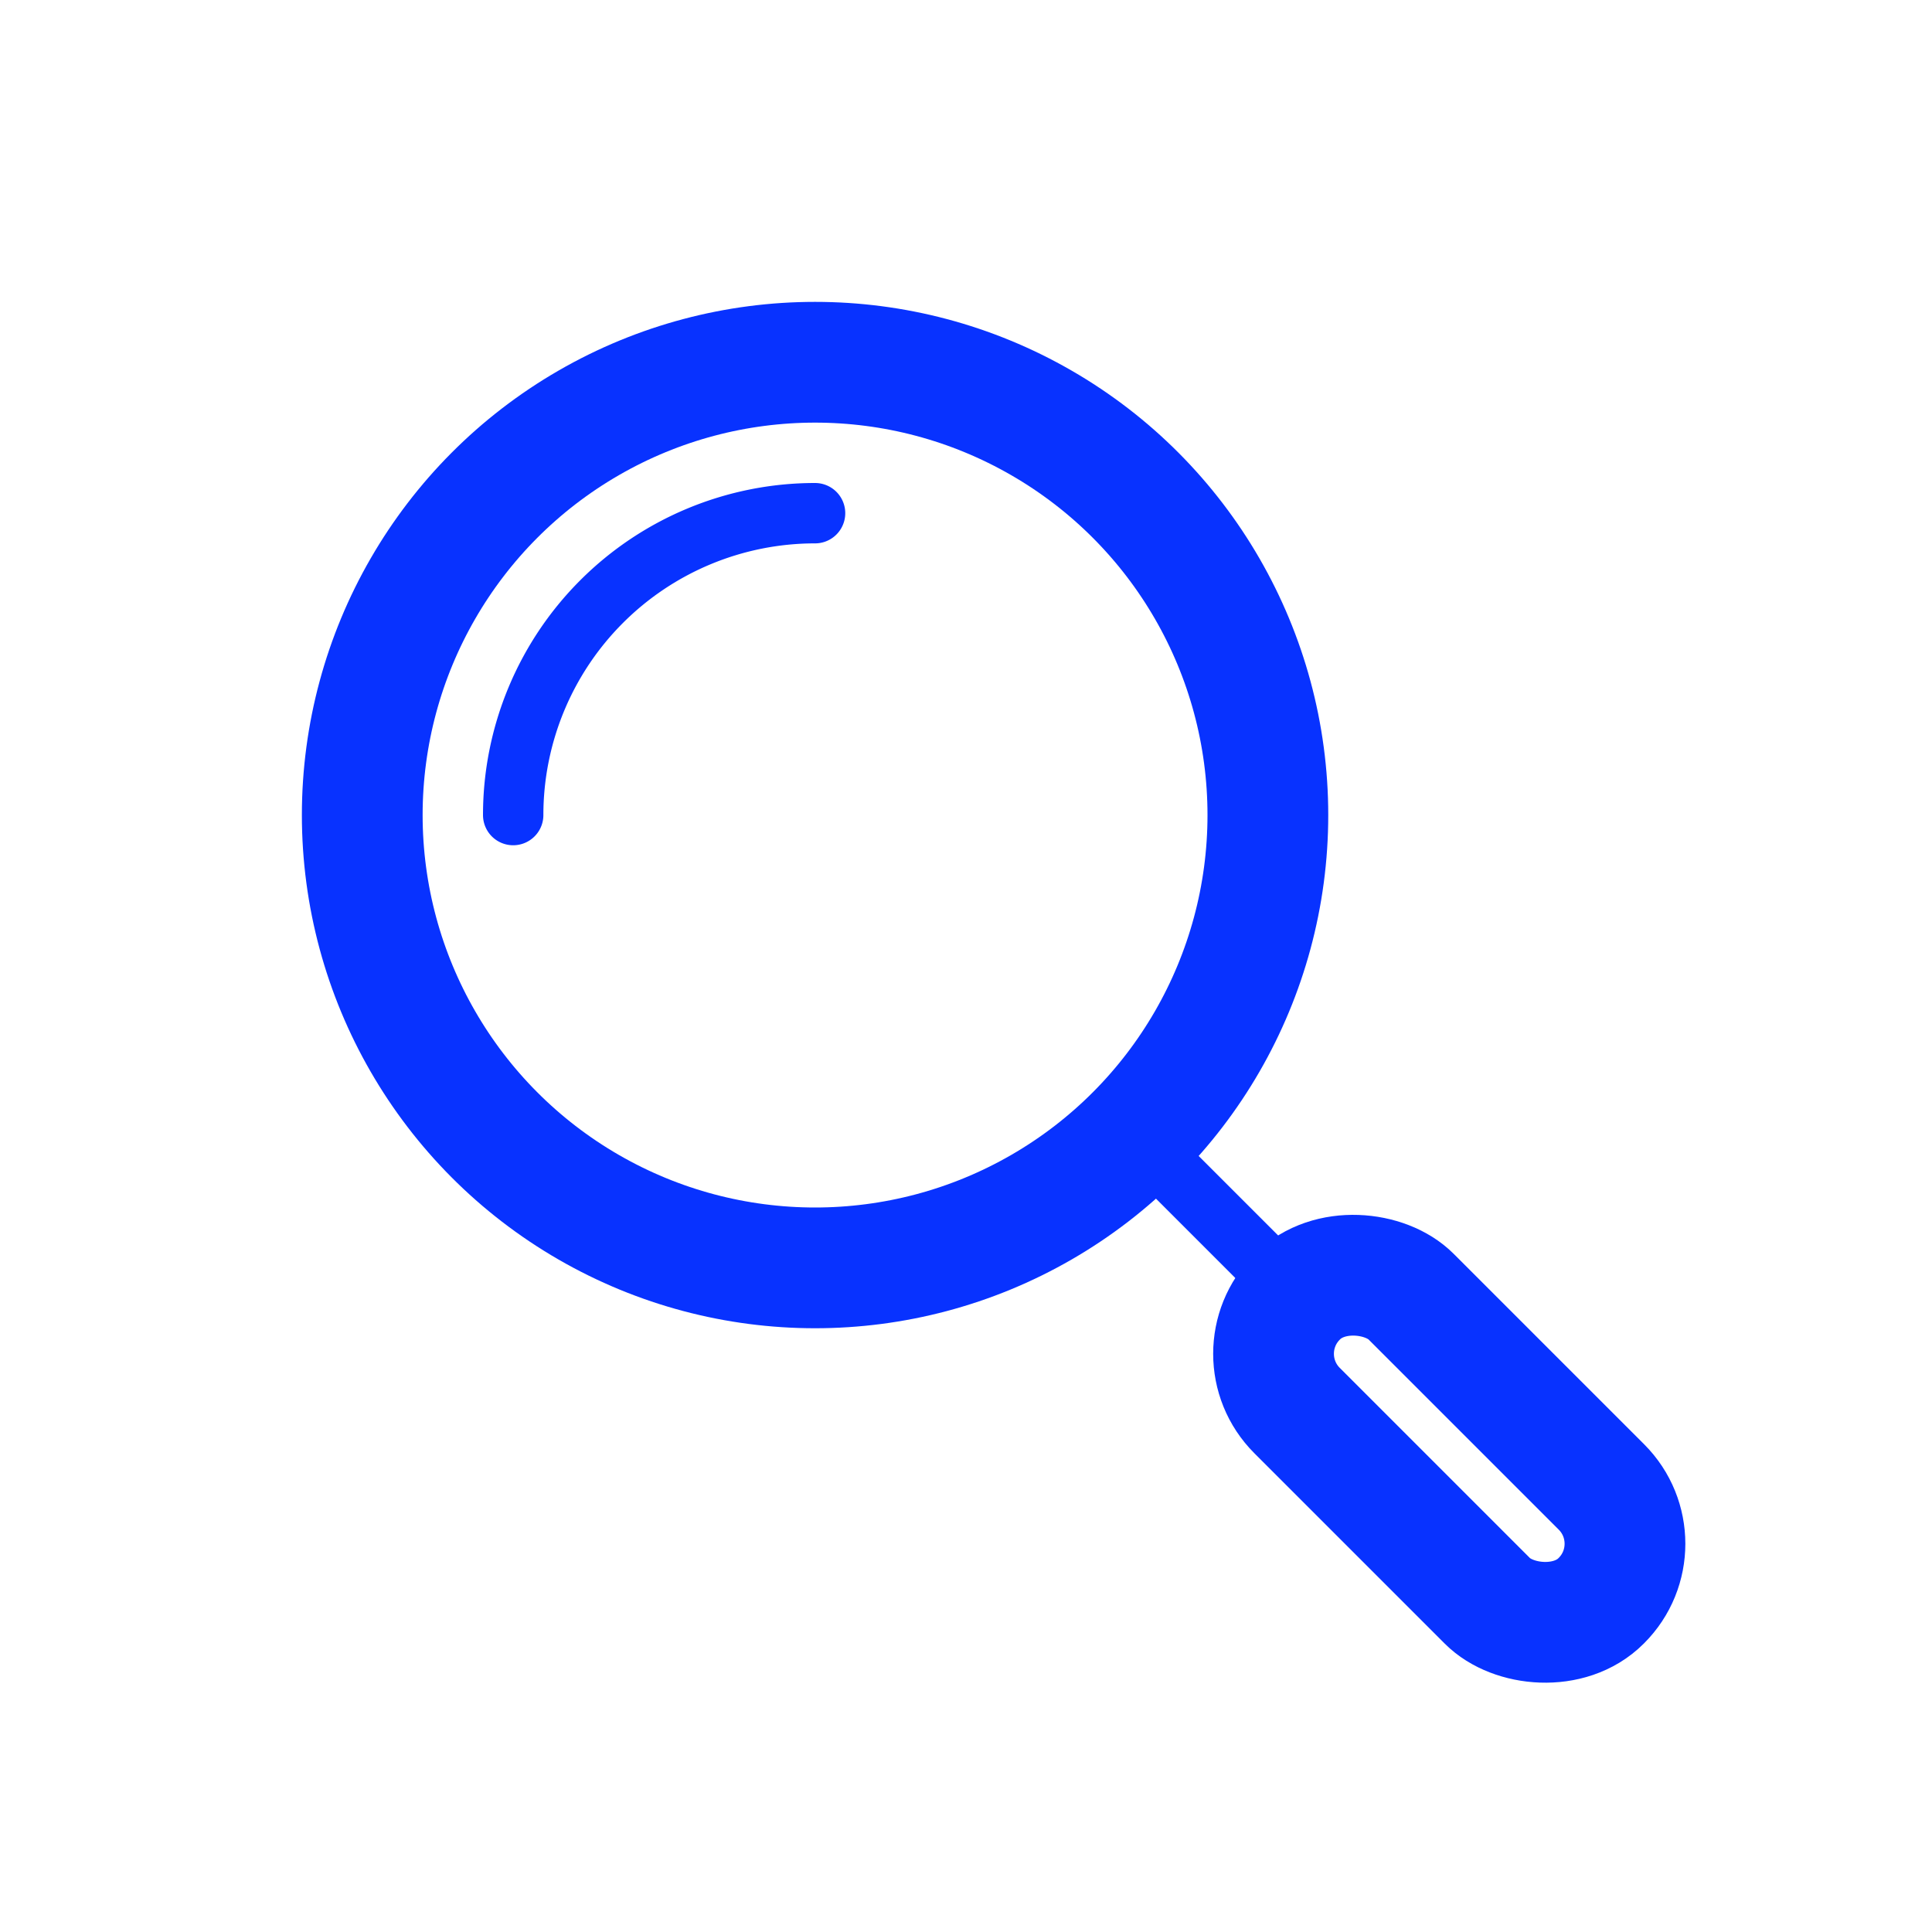 <svg xmlns="http://www.w3.org/2000/svg" data-name="Layer 3" viewBox="0 0 32 32" id="explore"><circle cx="13.5" cy="13.5" r="7.5" fill="none" stroke="#0832ff" stroke-linecap="round" stroke-linejoin="round" stroke-width="2"></circle><path fill="none" stroke="#0832ff" stroke-linecap="round" stroke-linejoin="round" d="M8.5,13.5a5,5,0,0,1,5-5"></path><rect width="2.67" height="7.12" x="22.67" y="20.44" fill="none" stroke="#0832ff" stroke-linejoin="round" stroke-width="2" rx="1.33" ry="1.33" transform="rotate(-45 24 23.999)"></rect><line x1="21.48" x2="18.81" y1="21.48" y2="18.81" fill="none" stroke="#0832ff" stroke-linecap="round" stroke-linejoin="round"></line></svg>